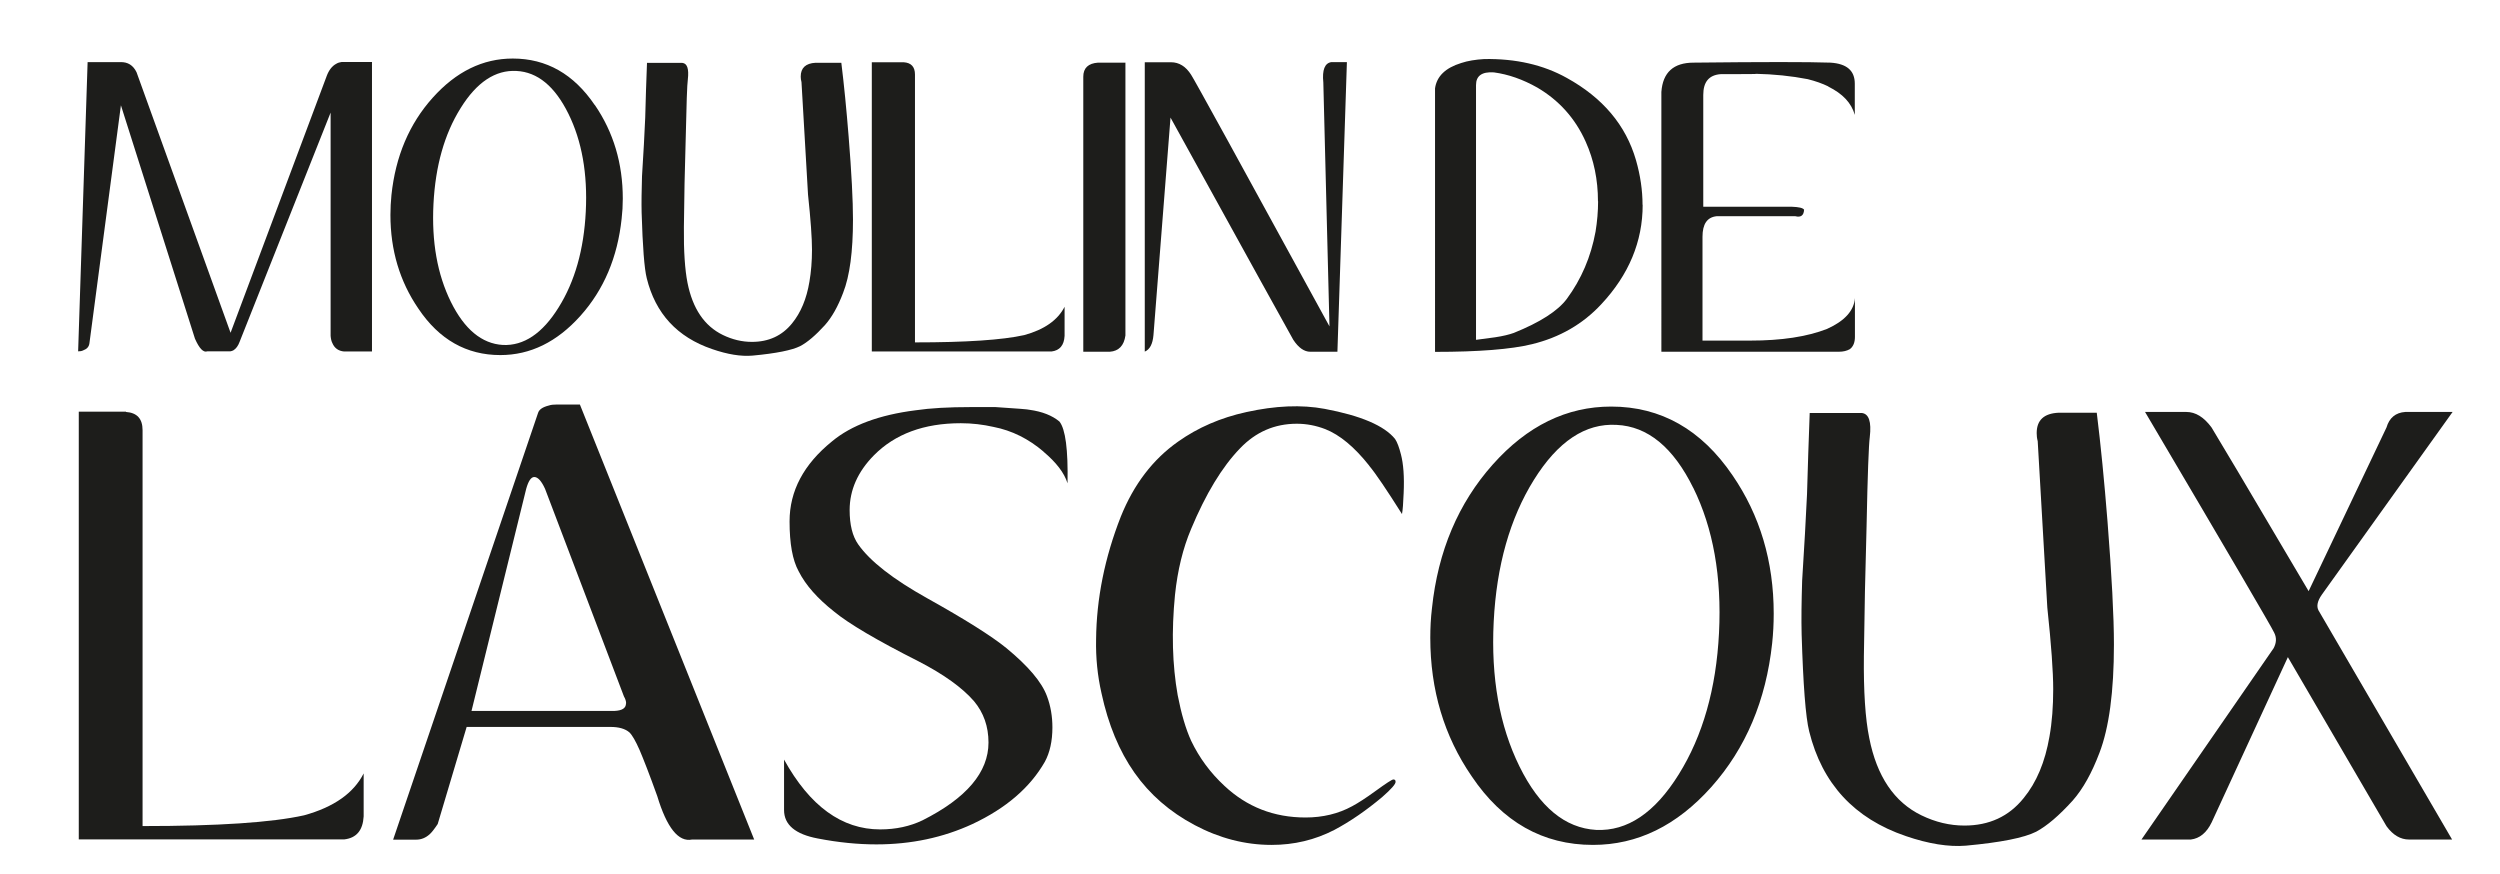 <svg xmlns="http://www.w3.org/2000/svg" id="Layer_1" viewBox="0 0 195.17 68.25"><defs><style>.cls-1{fill:#1d1d1b;stroke-width:0px;}</style></defs><path class="cls-1" d="M29.04,4.86v22.58h-2.18c-.43-.04-.74-.25-.91-.65-.08-.15-.12-.34-.14-.57V8.79l-7.11,17.91c-.11.3-.27.52-.48.65-.08.04-.16.07-.25.08h-1.79c-.3.11-.62-.22-.96-.99l-5.78-18.22-2.46,18.59c-.04.27-.2.44-.48.54-.11.06-.25.08-.4.08l.74-22.58h2.55c.59-.02,1.01.25,1.27.79l7.34,20.34,7.51-20.06c.17-.45.42-.77.74-.94.13-.08.27-.12.42-.14h2.38Z"></path><path class="cls-1" d="M46.44,8.2c1.45,2.12,2.18,4.55,2.18,7.31,0,.53-.03,1.05-.09,1.56-.32,3.02-1.39,5.55-3.22,7.59s-3.91,3.06-6.25,3.06c-2.64,0-4.78-1.21-6.4-3.63-1.45-2.12-2.18-4.55-2.18-7.31,0-.53.03-1.05.08-1.56.32-3.02,1.39-5.55,3.22-7.59s3.91-3.06,6.25-3.06c2.63,0,4.76,1.21,6.4,3.63ZM44.37,8.87c-1.06-2.14-2.41-3.25-4.05-3.33-1.64-.09-3.1.87-4.36,2.9-1.27,2.03-1.97,4.53-2.12,7.49-.15,2.95.3,5.49,1.36,7.64,1.06,2.14,2.41,3.26,4.05,3.36,1.64.08,3.1-.9,4.36-2.93,1.27-2.03,1.97-4.52,2.12-7.47.15-2.96-.3-5.52-1.36-7.66Z"></path><path class="cls-1" d="M50.52,4.91h2.75c.38.04.52.46.43,1.27-.06.4-.11,1.96-.17,4.7-.07,2.3-.12,4.59-.14,6.86-.02,1.87.08,3.31.28,4.33.4,2.02,1.32,3.38,2.76,4.08.74.36,1.5.54,2.27.54,1.31,0,2.35-.48,3.13-1.44.68-.83,1.14-1.92,1.36-3.26.13-.76.2-1.59.2-2.49s-.1-2.34-.31-4.31c-.02-.26-.19-3.19-.51-8.78-.04-.15-.06-.29-.06-.43,0-.68.39-1.04,1.16-1.08h2.01c.21,1.7.4,3.62.57,5.75.23,2.85.34,5.02.34,6.49,0,2.49-.25,4.4-.77,5.72-.4,1.06-.87,1.9-1.42,2.52-.72.79-1.36,1.34-1.93,1.64-.64.32-1.88.57-3.71.74-.91.08-1.96-.09-3.17-.51-2.72-.93-4.42-2.77-5.1-5.53-.19-.75-.32-2.46-.4-5.13-.02-.79,0-1.74.03-2.83.11-1.78.2-3.3.25-4.56.04-1.44.08-2.87.14-4.31Z"></path><path class="cls-1" d="M70.55,4.86c.59.04.88.36.88.96v20.91c3.99,0,6.83-.19,8.53-.57,1.57-.43,2.62-1.17,3.15-2.21v2.27c-.04.74-.38,1.14-1.02,1.22h-14.03V4.86h2.49Z"></path><path class="cls-1" d="M87.86,4.88v21.31c-.11.79-.52,1.22-1.22,1.27h-2.07V5.99c0-.68.39-1.05,1.16-1.1h2.12Z"></path><path class="cls-1" d="M89.37,27.47V4.86h2.05c.63,0,1.16.33,1.57.98.21.3,3.81,6.85,10.8,19.64l-.48-19.04c-.1-.98.11-1.51.62-1.59h1.22l-.74,22.61h-2.12c-.47,0-.92-.31-1.33-.94-.19-.32-3.38-6.1-9.58-17.34l-1.33,16.97c-.06.7-.28,1.13-.68,1.3Z"></path><path class="cls-1" d="M128.24,15.99c0,2.87-1.08,5.46-3.23,7.76-1.44,1.55-3.24,2.59-5.41,3.12-1.64.4-4.17.6-7.57.6V6.9c.13-.94.81-1.6,2.04-1.98.51-.17,1.11-.27,1.81-.31,2.46-.04,4.6.45,6.43,1.47,2.81,1.55,4.62,3.69,5.41,6.43.34,1.19.51,2.35.51,3.48ZM124.75,15.71c0-1.68-.32-3.23-.96-4.65-.81-1.81-2.07-3.22-3.77-4.22-1.13-.64-2.27-1.04-3.4-1.19-.93-.06-1.39.27-1.39.99v19.89l1.5-.2c.6-.09,1.09-.21,1.45-.34,2.06-.83,3.44-1.72,4.14-2.66,1.13-1.53,1.88-3.28,2.24-5.24.13-.79.2-1.59.2-2.38Z"></path><path class="cls-1" d="M142.74,6.75c-.47-.23-1.01-.42-1.61-.57-1.29-.25-2.65-.39-4.11-.42.4.02-.51.03-2.72.03-.89.08-1.33.61-1.33,1.62v8.73h6.91c.55.02.87.09.96.23-.02.45-.25.62-.68.51h-6.15c-.74.08-1.1.61-1.1,1.61v8.1h3.74c2.42,0,4.41-.3,5.98-.91,1.38-.62,2.11-1.43,2.18-2.41v3.03c0,.43-.13.76-.4.96-.23.13-.51.2-.85.2h-13.86V7.18c.11-1.53.95-2.29,2.52-2.29,5.4-.06,8.96-.06,10.68,0,1.27.08,1.9.62,1.9,1.64v2.44c-.26-.93-.95-1.66-2.07-2.21Z"></path><path class="cls-1" d="M9.83,32.16c.87.06,1.3.53,1.3,1.42v30.91c5.89,0,10.1-.28,12.61-.84,2.32-.64,3.87-1.73,4.65-3.27v3.35c-.06,1.09-.56,1.69-1.51,1.8H6.15v-33.39h3.69Z"></path><path class="cls-1" d="M58.89,65.54h-4.86c-1.06.22-1.97-.91-2.72-3.39-.61-1.7-1.08-2.9-1.38-3.6-.31-.7-.57-1.16-.8-1.38-.33-.28-.82-.42-1.47-.42h-11.23l-2.26,7.58c-.28.42-.49.68-.63.8-.31.28-.66.42-1.05.42h-1.8l11.31-33.3c.08-.28.36-.47.84-.59.17-.06.38-.08.63-.08h1.8l13.61,33.97ZM48.88,54.91c0-.17-.06-.35-.17-.54l-6.16-16.21c-.28-.61-.56-.92-.84-.92-.25,0-.46.31-.63.92l-4.27,17.34h11.18c.59-.03.88-.22.88-.59Z"></path><path class="cls-1" d="M81.47,35.26c-1.17-1-2.47-1.65-3.9-1.93-.84-.19-1.69-.29-2.56-.29-2.88,0-5.14.84-6.79,2.51-1.26,1.28-1.89,2.71-1.89,4.27,0,1.15.22,2.04.67,2.68.92,1.31,2.71,2.71,5.36,4.19,2.96,1.65,5.03,2.95,6.2,3.9,1.7,1.4,2.77,2.65,3.18,3.77.28.75.42,1.56.42,2.43,0,1.06-.2,1.96-.59,2.68-1.15,2.01-3.03,3.63-5.65,4.86-2.29,1.06-4.79,1.59-7.5,1.59-1.45,0-2.97-.15-4.57-.46-1.76-.33-2.64-1.07-2.64-2.22v-3.94c2.01,3.63,4.51,5.45,7.5,5.45,1.23,0,2.33-.24,3.31-.71,3.44-1.73,5.15-3.76,5.15-6.07,0-1.26-.38-2.33-1.13-3.23-.92-1.06-2.36-2.09-4.31-3.1-3.27-1.65-5.47-2.95-6.62-3.9-1.28-1.01-2.21-2.05-2.76-3.14-.48-.87-.71-2.16-.71-3.9,0-2.37,1.1-4.45,3.31-6.24,1.51-1.26,3.69-2.07,6.53-2.43,1.15-.17,2.58-.25,4.31-.25h1.93c1.7.11,2.58.18,2.64.21,1.01.14,1.79.45,2.35.92.47.59.68,2.19.63,4.82-.25-.81-.88-1.63-1.88-2.47Z"></path><path class="cls-1" d="M106.89,36.35c-1.15-1.45-2.29-2.4-3.43-2.85-.73-.28-1.47-.42-2.22-.42-1.73,0-3.21.64-4.44,1.93-1.4,1.45-2.67,3.55-3.81,6.28-.64,1.51-1.06,3.23-1.26,5.15-.28,2.85-.21,5.46.21,7.83.28,1.45.63,2.64,1.05,3.56.64,1.34,1.51,2.51,2.6,3.52,1.76,1.65,3.87,2.47,6.33,2.47,1.34,0,2.56-.29,3.64-.88.47-.25,1.07-.64,1.8-1.17.84-.61,1.31-.92,1.42-.92s.17.06.17.17c.03.17-.32.57-1.05,1.21-1.23,1.03-2.47,1.89-3.73,2.56-1.51.78-3.14,1.17-4.9,1.17-2.07,0-4.07-.52-6.01-1.55-1.94-1.03-3.5-2.39-4.69-4.08-1.19-1.69-2.05-3.76-2.58-6.22-.31-1.37-.45-2.76-.42-4.19.03-3.18.67-6.38,1.93-9.59,1.01-2.51,2.5-4.47,4.48-5.86,1.54-1.09,3.31-1.86,5.32-2.3,2.26-.5,4.3-.59,6.12-.25,2.82.53,4.65,1.31,5.49,2.35.17.25.32.66.46,1.21.19.73.27,1.73.21,3.02-.03.78-.07,1.33-.13,1.63-1.2-1.9-2.05-3.16-2.56-3.77Z"></path><path class="cls-1" d="M135.25,37.1c2.15,3.13,3.22,6.73,3.22,10.81,0,.78-.04,1.55-.12,2.3-.48,4.47-2.06,8.21-4.75,11.23-2.7,3.02-5.77,4.52-9.24,4.52-3.91,0-7.07-1.79-9.47-5.36-2.15-3.13-3.23-6.73-3.23-10.81,0-.78.04-1.55.13-2.3.47-4.47,2.06-8.21,4.75-11.23,2.69-3.02,5.77-4.52,9.24-4.52,3.88,0,7.04,1.79,9.47,5.36ZM132.19,38.09c-1.56-3.17-3.56-4.81-5.99-4.92-2.43-.14-4.58,1.29-6.45,4.29-1.87,3-2.92,6.7-3.14,11.08-.22,4.36.45,8.12,2.01,11.29,1.56,3.17,3.56,4.82,5.99,4.96,2.43.11,4.58-1.33,6.45-4.34,1.87-3,2.92-6.68,3.14-11.04.22-4.38-.45-8.16-2.01-11.33Z"></path><path class="cls-1" d="M141.28,32.24h4.06c.56.06.77.68.63,1.88-.08.59-.17,2.9-.25,6.95-.1,3.41-.17,6.78-.21,10.14-.03,2.76.11,4.9.42,6.41.59,2.99,1.95,5,4.07,6.03,1.09.53,2.21.8,3.36.8,1.93,0,3.47-.71,4.62-2.14,1.01-1.23,1.68-2.83,2.02-4.82.2-1.12.29-2.35.29-3.69s-.15-3.46-.46-6.37c-.03-.39-.28-4.72-.75-12.99-.06-.22-.08-.43-.08-.63,0-1.01.57-1.54,1.72-1.59h2.97c.31,2.51.59,5.35.84,8.5.33,4.22.5,7.41.5,9.59,0,3.69-.38,6.51-1.13,8.46-.59,1.56-1.28,2.81-2.09,3.73-1.06,1.17-2.01,1.98-2.85,2.43-.95.48-2.78.84-5.49,1.09-1.34.11-2.91-.14-4.69-.75-4.02-1.37-6.53-4.09-7.54-8.17-.28-1.12-.47-3.64-.59-7.58-.03-1.17-.01-2.57.04-4.19.17-2.62.29-4.87.38-6.74.06-2.12.13-4.24.21-6.37Z"></path><path class="cls-1" d="M167.45,32.16h3.23c.73,0,1.38.41,1.97,1.21.25.39,2.78,4.65,7.58,12.78l6.08-12.78c.22-.75.71-1.16,1.47-1.21h3.69l-10.22,14.28c-.33.48-.42.88-.25,1.21.08.14,3.56,6.1,10.43,17.89h-3.36c-.67,0-1.26-.35-1.76-1.04-.22-.39-2.79-4.79-7.7-13.2l-5.95,12.9c-.39.81-.94,1.26-1.63,1.34h-3.85l10.32-14.94c.22-.42.24-.82.04-1.21-.17-.39-3.53-6.13-10.08-17.23Z"></path></svg>